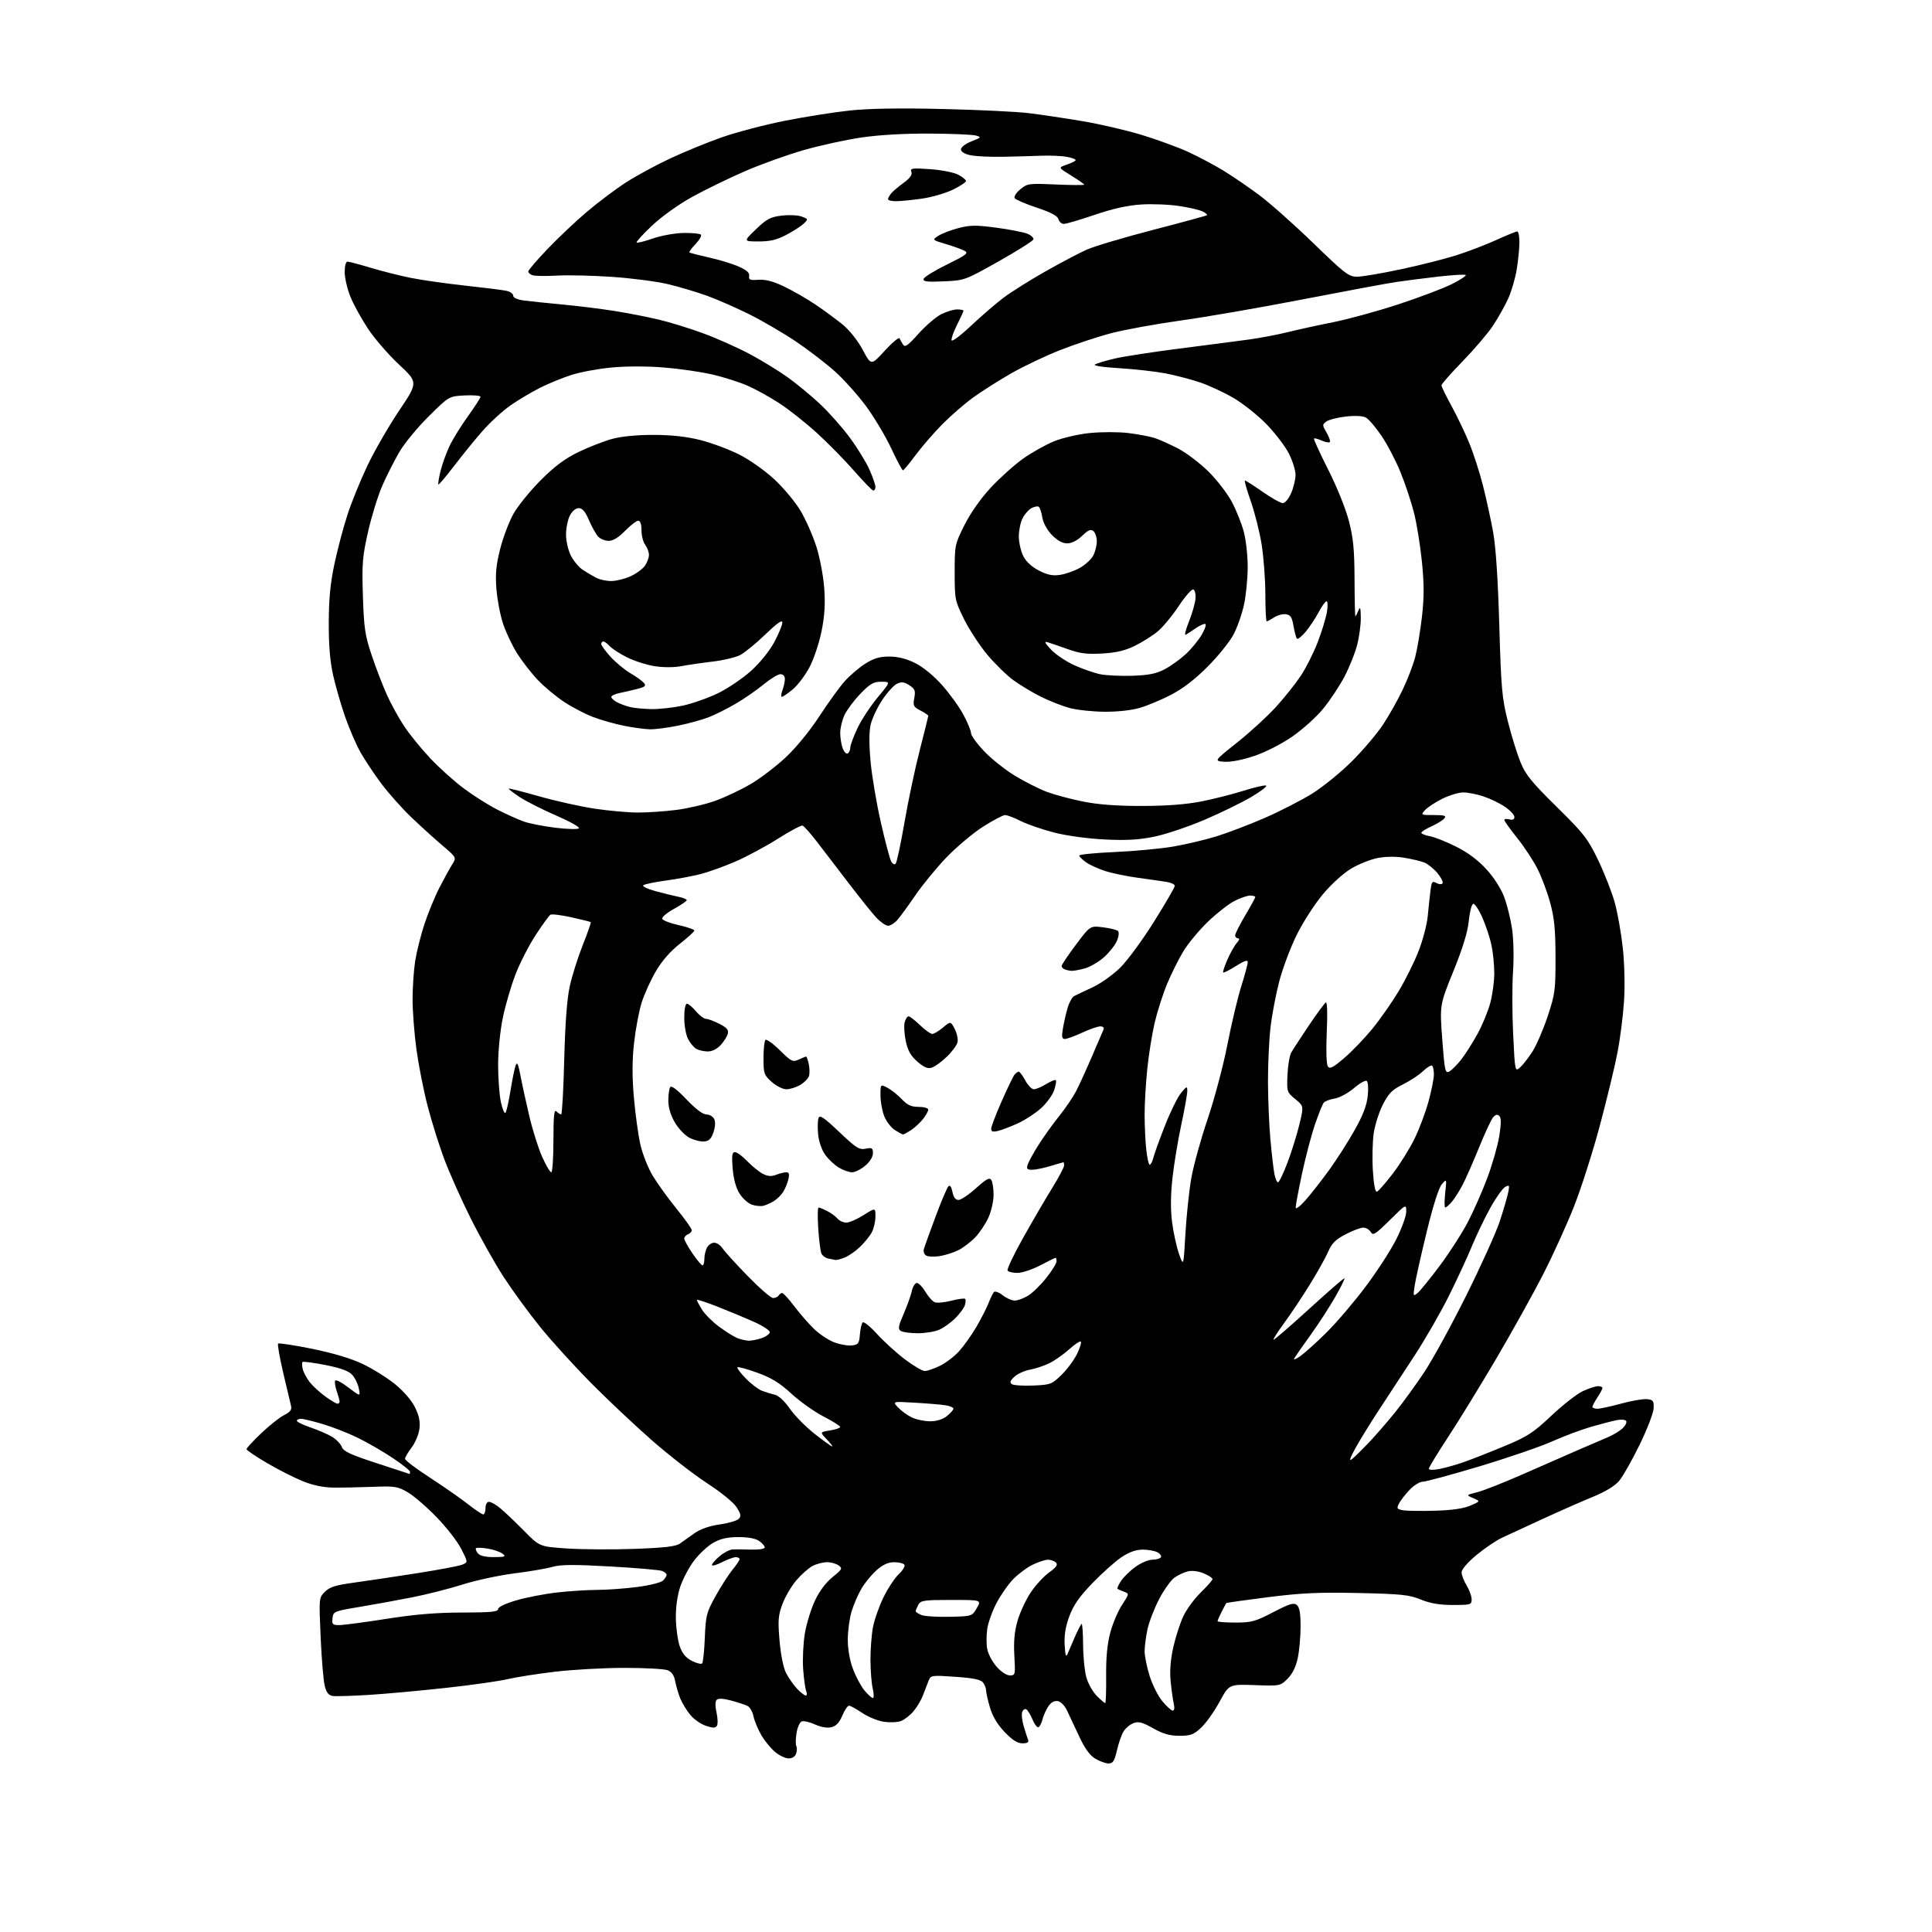 <?xml version="1.0" encoding="UTF-8" standalone="no"?>
<!-- Filename: eb28bfd7a2d74b18578eabc7a57c1231a8a271e3fedbb0cd1248d3fe2e0e8c37.svg -->
<!-- Created with https://svgstud.io -->
<svg
  version="1.1"
  xmlns="http://www.w3.org/2000/svg"
  xmlns:xlink="http://www.w3.org/1999/xlink"
  xmlns:svg="http://www.w3.org/2000/svg"
  xmlns:rdf="http://www.w3.org/1999/02/22-rdf-syntax-ns#"
  xmlns:cc="http://creativecommons.org/ns#"
  xmlns:dc="http://purl.org/dc/elements/1.1/"
  viewBox="0 0 768 768"
  width="768"
  height="768"
  role="img"
  aria-labelledby="titleID descID"
>
  <title id="titleID">blindfolded owl</title>
  <desc id="descID">AI-generated SVG illustration: blindfolded owl, created on https://svgstud.io</desc>

  <rect width="100%" height="100%" fill="white" />


  <path stroke="none" fill="black" fill-rule="evenodd" d="M440.65,701.00C439.47,700.99 437.08,700.13 435.35,699.07C433.20,697.76 431.19,694.98 429.03,690.33C427.28,686.57 425.10,681.92 424.18,680.00C423.18,677.91 421.65,676.38 420.40,676.20C419.05,676.01 417.72,676.78 416.69,678.35C415.81,679.69 414.80,681.97 414.43,683.41C414.07,684.84 413.37,686.27 412.87,686.58C412.37,686.89 411.30,685.57 410.49,683.64C409.69,681.71 408.57,679.85 408.01,679.50C407.45,679.16 406.70,679.61 406.36,680.51C406.01,681.41 406.27,683.96 406.94,686.18C407.60,688.40 408.38,690.84 408.68,691.60C409.06,692.59 408.40,693.00 406.44,693.00C404.45,693.00 402.43,691.72 399.38,688.53C396.54,685.58 394.57,682.30 393.55,678.85C392.70,675.98 392.00,672.90 392.00,672.01C392.00,671.11 391.44,669.67 390.75,668.80C389.84,667.65 386.84,667.04 379.76,666.55C370.22,665.89 369.99,665.93 369.10,668.19C368.59,669.46 367.61,672.02 366.91,673.88C366.22,675.74 364.53,678.59 363.16,680.22C361.80,681.84 359.55,683.60 358.18,684.12C356.80,684.65 353.71,684.78 351.31,684.42C348.91,684.06 345.05,682.48 342.73,680.90C340.40,679.33 338.05,678.03 337.50,678.03C336.95,678.02 335.75,679.80 334.84,681.97C333.68,684.73 332.38,686.12 330.53,686.58C328.86,687.00 326.44,686.60 323.99,685.50C321.86,684.53 319.47,683.99 318.70,684.29C317.92,684.58 316.98,686.69 316.62,688.97C316.26,691.26 316.22,693.55 316.54,694.07C316.87,694.59 316.84,695.91 316.50,697.01C316.10,698.25 314.98,699.00 313.51,699.00C312.21,699.00 309.76,697.83 308.06,696.39C306.35,694.96 303.89,691.92 302.58,689.64C301.27,687.37 299.89,684.03 299.52,682.24C299.14,680.45 298.09,678.61 297.17,678.15C296.25,677.68 293.34,676.72 290.70,676.01C287.54,675.15 285.55,675.05 284.90,675.70C284.28,676.32 284.25,678.15 284.83,680.74C285.33,682.97 285.40,685.35 284.99,686.02C284.40,686.96 283.44,686.97 280.65,686.05C278.68,685.40 275.91,683.49 274.50,681.81C273.08,680.13 271.29,677.23 270.50,675.35C269.72,673.48 268.78,670.35 268.42,668.40C267.95,665.90 267.03,664.58 265.31,663.93C263.97,663.42 256.26,663.00 248.18,663.01C240.11,663.01 227.77,663.69 220.76,664.52C213.76,665.34 205.21,666.68 201.76,667.49C198.32,668.30 187.18,669.88 177.00,670.99C166.82,672.10 153.10,673.35 146.50,673.76C139.90,674.16 133.50,674.36 132.27,674.18C130.65,673.95 129.78,672.87 129.09,670.18C128.57,668.16 127.84,659.45 127.46,650.82C126.77,635.20 126.77,635.14 129.15,632.76C131.05,630.86 133.39,630.12 140.52,629.15C145.46,628.47 156.70,626.80 165.50,625.42C174.30,624.05 182.52,622.50 183.77,621.97C186.05,621.02 186.05,621.02 183.38,615.76C181.92,612.87 177.52,607.19 173.61,603.15C169.70,599.11 164.54,594.65 162.13,593.24C158.11,590.87 157.03,590.70 148.13,591.04C142.84,591.24 135.80,591.38 132.50,591.34C128.55,591.30 124.40,590.43 120.37,588.80C116.99,587.44 110.58,584.19 106.12,581.57C101.65,578.95 98.00,576.47 98.00,576.06C98.00,575.64 100.60,572.82 103.78,569.79C106.96,566.76 111.05,563.51 112.88,562.56C115.51,561.20 116.09,560.39 115.65,558.67C115.34,557.48 113.95,551.59 112.55,545.58C111.15,539.58 110.25,534.41 110.56,534.11C110.87,533.80 116.97,534.73 124.11,536.18C132.55,537.90 139.62,540.03 144.30,542.26C148.26,544.15 154.04,547.78 157.15,550.32C160.57,553.12 163.67,556.75 165.02,559.54C166.64,562.88 167.10,565.22 166.71,568.11C166.42,570.29 165.01,573.60 163.59,575.47C162.17,577.34 161.00,579.34 161.00,579.91C161.00,580.49 165.48,583.87 170.96,587.42C176.43,590.98 183.22,595.71 186.04,597.94C188.87,600.17 191.59,602.00 192.09,602.00C192.59,602.00 193.00,600.88 193.00,599.50C193.00,598.00 193.57,597.00 194.42,597.00C195.21,597.00 197.29,598.21 199.05,599.70C200.81,601.18 205.01,605.18 208.38,608.60C214.50,614.81 214.50,614.81 225.50,615.55C231.55,615.95 243.63,616.02 252.35,615.70C264.45,615.25 268.71,614.74 270.35,613.54C271.53,612.68 274.14,610.83 276.14,609.43C278.46,607.81 282.07,606.56 286.05,605.99C289.50,605.51 292.91,604.52 293.62,603.80C294.69,602.73 294.55,601.90 292.82,599.17C291.60,597.25 286.66,593.22 281.10,589.61C275.82,586.18 265.97,578.53 259.21,572.61C252.46,566.70 241.50,556.38 234.88,549.68C228.25,542.98 219.18,533.00 214.73,527.50C210.28,522.00 203.76,513.07 200.24,507.67C196.73,502.26 190.79,491.68 187.04,484.17C183.29,476.65 178.56,466.02 176.52,460.55C174.49,455.09 171.53,445.64 169.96,439.55C168.38,433.47 166.40,423.42 165.55,417.22C164.70,411.01 164.00,402.01 164.01,397.22C164.01,392.42 164.48,385.57 165.04,382.00C165.60,378.43 167.24,371.90 168.67,367.50C170.11,363.10 172.78,356.57 174.61,353.00C176.44,349.43 178.74,345.24 179.72,343.69C181.50,340.89 181.50,340.89 176.00,336.21C172.97,333.64 167.42,328.61 163.65,325.02C159.89,321.43 154.46,315.35 151.58,311.50C148.71,307.65 144.97,302.02 143.27,299.00C141.58,295.98 138.85,289.68 137.22,285.00C135.58,280.32 133.43,272.90 132.44,268.50C131.19,262.94 130.66,256.53 130.69,247.50C130.72,237.95 131.33,231.71 132.98,224.00C134.21,218.22 136.54,209.45 138.16,204.50C139.77,199.55 143.35,190.78 146.10,185.00C148.85,179.22 154.50,169.44 158.65,163.25C166.20,152.00 166.20,152.00 158.63,144.93C154.47,141.04 148.95,134.68 146.36,130.79C143.78,126.91 140.63,121.20 139.36,118.12C138.09,115.03 137.04,110.59 137.02,108.25C137.01,105.80 137.47,104.00 138.11,104.00C138.71,104.00 142.88,105.10 147.36,106.45C151.83,107.79 159.00,109.60 163.27,110.46C167.54,111.32 177.22,112.70 184.77,113.52C192.32,114.34 199.74,115.27 201.25,115.59C202.76,115.90 204.00,116.77 204.00,117.52C204.00,118.36 205.61,119.09 208.25,119.45C210.59,119.76 217.45,120.48 223.50,121.04C229.55,121.61 238.78,122.75 244.00,123.57C249.22,124.39 257.20,125.94 261.73,127.01C266.26,128.08 274.36,130.58 279.73,132.57C285.10,134.56 293.32,138.23 298.00,140.73C302.68,143.23 309.42,147.35 312.98,149.88C316.54,152.42 322.35,157.20 325.87,160.50C329.40,163.80 334.76,169.83 337.77,173.91C340.79,177.99 344.32,183.74 345.63,186.69C346.93,189.64 348.00,192.72 348.00,193.53C348.00,194.34 347.63,195.00 347.17,195.00C346.72,195.00 343.31,191.51 339.59,187.25C335.87,182.99 329.18,176.17 324.72,172.11C320.26,168.04 313.54,162.72 309.78,160.29C306.01,157.85 300.41,154.74 297.31,153.38C294.22,152.01 288.00,150.01 283.49,148.94C278.98,147.87 270.21,146.59 264.00,146.09C257.24,145.54 248.85,145.54 243.10,146.09C237.82,146.58 230.62,147.92 227.10,149.06C223.58,150.19 217.95,152.50 214.60,154.19C211.24,155.88 205.97,159.02 202.88,161.18C199.79,163.34 194.82,167.90 191.83,171.30C188.85,174.71 183.75,180.97 180.51,185.22C177.26,189.47 174.45,192.78 174.26,192.59C174.07,192.40 174.44,190.05 175.09,187.37C175.74,184.69 177.32,180.25 178.60,177.50C179.88,174.75 183.20,169.36 185.97,165.53C188.73,161.69 191.00,158.18 191.00,157.72C191.00,157.26 188.19,157.02 184.75,157.19C178.50,157.50 178.50,157.50 170.42,165.50C165.97,169.90 160.70,176.30 158.72,179.72C156.73,183.14 153.69,189.14 151.98,193.05C150.26,196.97 147.71,205.20 146.32,211.34C144.07,221.30 143.84,224.06 144.26,237.00C144.68,249.78 145.10,252.58 147.79,260.60C149.47,265.60 152.19,272.67 153.84,276.30C155.49,279.94 158.56,285.51 160.67,288.70C162.78,291.88 167.43,297.59 171.00,301.40C174.57,305.21 180.66,310.67 184.52,313.53C188.38,316.40 194.43,320.20 197.97,321.98C201.50,323.77 206.14,325.84 208.27,326.59C210.40,327.35 216.00,328.44 220.72,329.03C225.44,329.61 229.67,329.73 230.13,329.27C230.58,328.82 226.50,326.53 221.07,324.18C215.64,321.83 209.11,318.52 206.56,316.83C204.00,315.14 202.04,313.62 202.21,313.47C202.37,313.31 207.85,314.71 214.39,316.57C220.94,318.43 230.89,320.64 236.52,321.48C242.15,322.32 249.86,323.00 253.65,323.00C257.45,323.00 264.27,322.53 268.82,321.96C273.36,321.39 280.33,319.76 284.29,318.34C288.26,316.92 294.65,313.90 298.49,311.63C302.33,309.36 308.60,304.57 312.41,301.00C316.48,297.19 321.98,290.45 325.73,284.69C329.25,279.29 333.78,273.03 335.81,270.77C337.84,268.51 341.50,265.39 343.95,263.83C347.34,261.67 349.60,261.00 353.50,261.00C356.99,261.00 360.25,261.82 363.80,263.59C366.95,265.16 371.17,268.61 374.49,272.34C377.51,275.73 381.34,281.04 382.99,284.14C384.65,287.24 386.00,290.53 386.00,291.45C386.00,292.37 388.33,295.58 391.17,298.59C394.02,301.60 399.55,306.00 403.46,308.38C407.37,310.75 413.10,313.64 416.19,314.80C419.28,315.95 425.79,317.69 430.65,318.65C436.68,319.85 444.12,320.40 454.00,320.38C463.59,320.37 471.50,319.77 477.37,318.62C482.25,317.67 489.82,315.76 494.19,314.38C498.55,313.00 502.64,312.05 503.28,312.26C503.92,312.47 501.31,314.50 497.47,316.77C493.64,319.04 485.20,323.16 478.72,325.92C472.24,328.69 463.25,331.70 458.74,332.61C452.58,333.86 447.68,334.13 439.02,333.70C432.28,333.36 423.97,332.22 419.00,330.94C414.32,329.74 408.38,327.68 405.78,326.38C403.19,325.07 400.38,324.00 399.54,324.00C398.71,324.00 394.75,326.09 390.76,328.63C386.77,331.18 380.23,336.68 376.22,340.85C372.22,345.02 366.64,351.82 363.82,355.97C361.00,360.11 357.78,364.51 356.67,365.75C355.56,366.99 353.92,368.00 353.02,368.00C352.13,368.00 350.02,366.54 348.34,364.75C346.66,362.96 341.74,356.83 337.40,351.13C333.05,345.43 327.37,338.00 324.77,334.64C322.17,331.27 319.59,328.36 319.03,328.18C318.47,327.99 314.08,330.34 309.26,333.39C304.44,336.44 296.87,340.51 292.43,342.44C287.99,344.36 281.77,346.61 278.62,347.43C275.47,348.25 269.20,349.42 264.69,350.03C260.19,350.64 256.14,351.49 255.70,351.92C255.25,352.35 257.50,353.41 260.70,354.28C263.89,355.14 267.96,356.14 269.75,356.50C271.54,356.86 272.99,357.46 272.99,357.83C272.98,358.20 270.70,359.76 267.92,361.29C265.13,362.82 263.03,364.60 263.24,365.23C263.46,365.87 266.41,367.01 269.82,367.76C273.22,368.52 276.00,369.48 276.00,369.91C276.00,370.33 273.41,372.70 270.25,375.17C266.51,378.09 263.18,381.90 260.72,386.08C258.65,389.61 256.09,395.27 255.03,398.66C253.98,402.05 252.63,409.26 252.04,414.68C251.27,421.63 251.26,428.03 251.99,436.38C252.56,442.90 253.72,451.29 254.57,455.02C255.42,458.76 257.63,464.33 259.49,467.41C261.34,470.48 265.59,476.37 268.93,480.49C272.27,484.61 275.00,488.45 275.00,489.02C275.00,489.59 274.32,490.32 273.50,490.64C272.68,490.95 272.00,491.72 272.00,492.34C272.00,492.95 273.46,495.60 275.25,498.23C277.04,500.85 278.84,503.00 279.25,503.00C279.66,503.00 280.00,501.85 280.00,500.43C280.00,499.02 280.47,497.00 281.04,495.93C281.60,494.87 282.90,494.00 283.92,494.00C284.94,494.00 286.45,495.03 287.27,496.29C288.10,497.55 292.60,502.50 297.27,507.29C301.94,512.08 306.47,516.00 307.32,516.00C308.18,516.00 309.16,515.55 309.50,515.00C309.84,514.45 310.49,514.00 310.94,514.00C311.39,514.00 313.55,516.36 315.73,519.25C317.91,522.14 321.44,526.19 323.57,528.25C325.70,530.32 329.31,532.72 331.58,533.58C333.85,534.45 337.01,535.01 338.60,534.83C341.20,534.53 341.53,534.08 341.82,530.50C341.99,528.30 342.49,526.13 342.93,525.69C343.37,525.24 345.93,527.30 348.61,530.26C351.30,533.22 356.28,537.75 359.67,540.32C363.07,542.89 366.64,545.00 367.61,545.00C368.58,545.00 371.28,544.07 373.62,542.94C375.96,541.81 379.42,539.17 381.30,537.08C383.19,534.99 386.28,530.63 388.17,527.39C390.05,524.15 392.21,519.92 392.96,518.00C393.71,516.08 394.67,514.10 395.09,513.62C395.51,513.14 397.08,513.70 398.56,514.87C400.05,516.04 402.22,517.00 403.38,517.00C404.55,516.99 406.93,516.12 408.68,515.05C410.43,513.98 413.70,510.80 415.93,507.97C418.17,505.14 420.00,502.19 420.00,501.41C420.00,500.63 419.82,500.00 419.60,500.00C419.38,500.00 416.64,501.35 413.50,503.00C410.36,504.65 406.29,506.00 404.46,506.00C402.62,506.00 400.85,505.57 400.53,505.05C400.21,504.52 403.05,498.56 406.85,491.80C410.66,485.03 415.84,476.15 418.38,472.05C420.92,467.95 423.00,464.01 423.00,463.30C423.00,462.58 422.89,462.00 422.75,462.01C422.61,462.02 420.29,462.69 417.59,463.51C414.89,464.33 411.60,465.00 410.27,465.00C408.31,465.00 407.98,464.63 408.51,462.98C408.86,461.87 410.80,458.33 412.82,455.13C414.85,451.92 418.52,446.78 421.00,443.70C423.48,440.63 426.51,436.17 427.74,433.81C428.97,431.44 431.81,425.23 434.05,420.00C436.29,414.77 438.37,409.94 438.67,409.25C439.00,408.50 438.47,408.00 437.36,408.01C436.34,408.02 433.09,409.14 430.15,410.51C427.21,411.88 424.13,413.00 423.31,413.00C422.12,413.00 421.96,412.17 422.53,408.80C422.92,406.49 423.76,402.82 424.39,400.65C425.02,398.48 426.20,396.36 427.02,395.94C427.83,395.52 431.12,393.96 434.31,392.48C437.51,391.00 442.46,387.48 445.32,384.65C448.18,381.82 454.23,373.58 458.76,366.34C463.29,359.10 467.00,352.71 467.00,352.14C467.00,351.56 465.54,350.85 463.75,350.57C461.96,350.28 456.90,349.56 452.50,348.96C448.10,348.37 442.25,347.17 439.50,346.30C436.75,345.43 433.26,343.85 431.75,342.79C430.24,341.73 429.00,340.51 429.00,340.09C429.00,339.66 435.41,339.03 443.25,338.69C451.09,338.34 461.55,337.36 466.50,336.50C471.45,335.64 479.10,333.83 483.50,332.48C487.90,331.13 496.51,327.85 502.63,325.19C508.75,322.53 517.29,318.15 521.61,315.47C525.92,312.78 533.07,306.96 537.49,302.54C541.91,298.12 547.45,291.57 549.80,288.00C552.16,284.43 555.65,278.24 557.55,274.25C559.46,270.27 561.71,264.42 562.55,261.25C563.38,258.09 564.59,250.89 565.24,245.25C566.13,237.42 566.13,232.24 565.23,223.25C564.58,216.79 563.15,207.98 562.05,203.67C560.94,199.36 558.53,192.13 556.68,187.61C554.84,183.08 551.44,176.60 549.14,173.21C546.84,169.82 544.06,166.57 542.96,165.98C541.73,165.32 538.65,165.17 534.99,165.58C531.72,165.95 528.24,166.84 527.27,167.55C525.58,168.79 525.58,169.00 527.35,171.99C528.36,173.72 528.93,175.41 528.60,175.73C528.28,176.06 526.82,175.78 525.37,175.12C523.93,174.47 522.56,174.11 522.34,174.33C522.11,174.56 524.64,180.08 527.95,186.62C531.35,193.33 534.93,202.20 536.18,207.00C537.96,213.84 538.40,218.37 538.45,230.25C538.48,238.36 538.63,245.00 538.78,245.00C538.94,245.00 539.47,243.99 539.97,242.75C540.69,240.95 540.89,241.51 540.94,245.54C540.97,248.31 540.31,253.22 539.47,256.45C538.63,259.68 536.38,265.29 534.47,268.92C532.56,272.56 528.81,278.24 526.13,281.55C523.45,284.87 517.89,289.90 513.77,292.75C509.37,295.79 503.11,298.98 498.56,300.51C493.84,302.10 489.22,302.99 486.70,302.80C482.57,302.50 482.57,302.50 491.76,295.18C496.81,291.16 503.68,284.88 507.02,281.23C510.37,277.58 514.85,271.98 516.98,268.79C519.12,265.59 522.20,259.49 523.82,255.24C525.45,250.98 527.10,245.59 527.48,243.25C527.86,240.91 527.80,239.00 527.34,239.00C526.87,239.00 525.45,240.97 524.18,243.37C522.90,245.78 520.58,249.27 519.03,251.12C517.47,252.98 515.91,254.22 515.57,253.89C515.22,253.55 514.61,251.30 514.20,248.89C513.60,245.35 513.01,244.44 511.17,244.17C509.91,243.99 507.80,244.56 506.48,245.42C505.15,246.29 503.83,247.00 503.54,247.00C503.24,247.00 503.00,242.16 503.00,236.25C502.99,230.34 502.32,221.39 501.51,216.36C500.69,211.34 498.74,203.57 497.16,199.11C495.58,194.65 494.56,191.00 494.89,191.01C495.23,191.02 498.39,193.04 501.93,195.51C505.46,197.98 509.07,200.00 509.94,200.00C510.84,200.00 512.28,198.26 513.26,195.99C514.22,193.79 515.00,190.53 515.00,188.76C515.00,186.98 513.81,183.18 512.36,180.31C510.91,177.44 506.91,172.20 503.47,168.65C500.03,165.11 494.11,160.40 490.33,158.19C486.54,155.98 480.53,153.19 476.97,151.99C473.41,150.79 467.24,149.19 463.26,148.42C459.27,147.66 451.02,146.73 444.91,146.36C438.19,145.95 434.39,145.36 435.29,144.86C436.10,144.40 439.63,143.35 443.13,142.53C446.63,141.70 458.27,139.91 469.00,138.54C479.73,137.18 492.10,135.57 496.50,134.96C500.90,134.36 507.88,133.03 512.00,132.01C516.12,130.99 524.31,129.20 530.20,128.03C536.08,126.85 547.70,123.66 556.00,120.93C564.31,118.20 573.83,114.60 577.16,112.92C580.48,111.24 582.95,109.62 582.65,109.32C582.34,109.01 577.46,109.30 571.80,109.95C566.13,110.60 558.58,111.57 555.00,112.10C551.42,112.63 534.77,115.73 518.00,118.98C501.23,122.23 479.40,126.02 469.50,127.39C459.60,128.77 447.14,131.03 441.80,132.43C436.47,133.82 427.32,136.85 421.47,139.15C415.62,141.45 406.83,145.63 401.92,148.44C397.02,151.25 390.23,155.56 386.83,158.02C383.44,160.48 377.92,165.27 374.58,168.65C371.24,172.03 366.48,177.52 364.00,180.86C361.52,184.19 359.25,186.94 358.95,186.96C358.64,186.98 356.51,183.00 354.22,178.12C351.92,173.23 347.42,165.70 344.21,161.37C341.00,157.04 335.48,150.88 331.94,147.69C328.40,144.51 321.47,139.18 316.54,135.85C311.62,132.53 303.29,127.66 298.04,125.03C292.79,122.40 285.12,119.04 281.00,117.55C276.88,116.07 269.89,113.99 265.48,112.94C261.06,111.89 251.16,110.60 243.48,110.07C235.79,109.54 225.92,109.30 221.54,109.55C217.16,109.80 212.77,109.74 211.79,109.43C210.80,109.12 210.00,108.44 210.00,107.92C210.00,107.40 213.44,103.37 217.66,98.97C221.87,94.56 228.95,87.87 233.41,84.10C237.86,80.33 244.82,75.11 248.87,72.50C252.92,69.89 260.80,65.61 266.37,63.01C271.94,60.40 281.18,56.61 286.90,54.60C292.62,52.58 303.87,49.63 311.90,48.03C319.93,46.44 331.60,44.59 337.84,43.93C345.46,43.12 357.62,42.92 374.84,43.33C388.95,43.66 404.32,44.40 409.00,44.98C413.68,45.55 423.12,46.96 430.00,48.11C436.88,49.25 447.50,51.71 453.61,53.56C459.72,55.41 468.04,58.44 472.11,60.29C476.17,62.15 482.52,65.50 486.21,67.75C489.90,69.99 496.42,74.45 500.71,77.66C504.99,80.87 514.64,89.46 522.16,96.75C534.54,108.75 536.17,110.00 539.42,110.00C541.39,110.00 549.20,108.68 556.76,107.07C564.31,105.47 574.27,102.95 578.88,101.49C583.49,100.03 590.63,97.29 594.76,95.42C598.88,93.54 602.64,92.00 603.12,92.00C603.61,92.00 604.00,93.91 603.99,96.25C603.99,98.59 603.51,103.42 602.94,107.00C602.37,110.58 600.82,115.86 599.51,118.74C598.19,121.62 595.48,126.46 593.47,129.48C591.46,132.51 586.03,138.87 581.41,143.62C576.78,148.38 573.00,152.67 573.00,153.18C573.00,153.68 574.78,157.34 576.95,161.30C579.13,165.26 582.30,171.88 584.00,176.00C585.70,180.12 588.17,187.77 589.50,193.00C590.82,198.22 592.64,206.55 593.54,211.50C594.61,217.36 595.46,230.27 595.99,248.50C596.72,273.65 597.07,277.54 599.38,286.71C600.79,292.32 603.05,299.62 604.39,302.92C606.43,307.95 608.80,310.87 618.80,320.72C629.70,331.46 631.16,333.34 635.33,342.00C637.84,347.23 640.81,354.82 641.92,358.88C643.03,362.93 644.46,371.03 645.09,376.88C645.76,383.05 645.97,391.87 645.58,397.92C645.21,403.65 644.04,412.90 642.96,418.46C641.89,424.03 638.74,437.05 635.97,447.40C633.21,457.75 628.62,472.13 625.78,479.36C622.94,486.59 617.39,498.80 613.46,506.50C609.52,514.20 601.13,529.29 594.81,540.04C588.49,550.78 579.87,564.82 575.66,571.22C571.45,577.63 568.00,583.29 568.00,583.81C568.00,584.37 569.70,584.42 572.25,583.93C574.59,583.48 578.98,582.24 582.00,581.17C585.02,580.11 592.21,577.28 597.96,574.89C607.20,571.05 609.40,569.63 616.75,562.71C621.32,558.40 626.97,554.01 629.28,552.96C631.60,551.91 634.29,551.03 635.25,551.02C636.21,551.01 637.00,551.34 636.99,551.75C636.99,552.16 636.09,553.85 635.00,555.50C633.91,557.15 633.01,558.84 633.01,559.25C633.00,559.66 633.89,560.00 634.99,560.00C636.08,560.00 640.36,559.07 644.50,557.94C648.64,556.80 653.26,556.01 654.77,556.19C657.18,556.46 657.48,556.89 657.34,559.88C657.25,561.75 654.73,568.27 651.74,574.38C648.75,580.50 645.11,586.92 643.64,588.66C641.94,590.68 638.15,592.98 633.23,595.00C628.98,596.74 620.10,600.65 613.50,603.68C606.90,606.72 599.53,610.12 597.12,611.25C594.71,612.38 590.10,615.50 586.87,618.19C583.41,621.07 581.00,623.87 581.00,625.01C581.00,626.08 581.90,628.43 583.00,630.23C584.09,632.03 584.99,634.51 585.00,635.75C585.00,637.88 584.61,638.00 577.54,638.00C572.19,638.00 568.58,637.39 564.79,635.84C560.16,633.95 557.08,633.62 540.00,633.25C524.28,632.91 517.32,633.23 504.09,634.90C495.07,636.05 487.59,637.10 487.47,637.24C487.35,637.38 486.52,638.94 485.63,640.70C484.73,642.46 484.00,644.15 484.00,644.45C484.00,644.75 487.19,645.00 491.10,645.00C497.46,645.00 499.01,644.58 506.11,640.88C512.59,637.51 514.29,636.99 515.51,638.01C516.58,638.90 517.00,641.30 517.00,646.57C517.00,650.60 516.49,656.27 515.87,659.15C515.13,662.60 513.75,665.41 511.84,667.32C508.95,670.21 508.86,670.22 498.75,669.86C488.57,669.50 488.57,669.50 484.78,676.50C482.69,680.35 479.41,684.96 477.50,686.75C474.51,689.55 473.31,690.00 468.85,690.00C464.94,690.00 462.36,689.26 458.37,687.01C454.10,684.60 452.59,684.21 450.59,684.97C449.22,685.49 447.46,686.94 446.66,688.21C445.87,689.47 444.68,692.86 444.01,695.75C443.01,700.08 442.42,701.00 440.65,701.00zM466.19,680.00C466.82,680.00 466.98,678.90 466.59,677.25C466.24,675.74 465.68,671.74 465.35,668.37C464.95,664.29 465.29,659.78 466.39,654.87C467.29,650.82 469.09,645.25 470.38,642.50C471.67,639.75 474.81,635.48 477.36,633.00C479.90,630.52 481.99,628.14 481.99,627.70C482.00,627.26 480.42,626.24 478.49,625.43C476.41,624.56 473.87,624.24 472.24,624.63C470.73,624.99 468.33,626.11 466.89,627.11C465.46,628.12 462.69,631.99 460.75,635.72C458.81,639.45 456.72,644.88 456.11,647.80C455.50,650.71 455.00,654.60 455.00,656.44C455.00,658.28 455.89,662.65 456.97,666.14C458.05,669.64 460.34,674.19 462.04,676.25C463.75,678.31 465.62,680.00 466.19,680.00zM439.33,677.00C439.60,677.00 439.77,672.16 439.71,666.25C439.64,658.91 440.16,653.44 441.35,649.00C442.30,645.43 444.40,640.48 446.01,638.01C448.93,633.52 448.93,633.52 446.75,632.71C445.55,632.27 444.41,631.74 444.21,631.54C444.01,631.34 444.65,629.94 445.63,628.44C446.62,626.94 449.19,624.42 451.36,622.85C453.53,621.28 456.56,620.00 458.09,620.00C459.63,620.00 461.15,619.57 461.47,619.05C461.79,618.53 461.17,617.63 460.09,617.05C459.01,616.47 456.38,616.00 454.24,616.00C451.60,616.00 448.91,616.95 445.89,618.95C443.44,620.57 438.26,625.19 434.37,629.20C429.08,634.67 426.76,637.98 425.11,642.41C423.56,646.56 423.00,649.98 423.22,653.91C423.45,657.96 423.76,658.95 424.35,657.50C424.79,656.40 426.11,653.33 427.28,650.68C428.45,648.04 429.65,645.72 429.95,645.53C430.25,645.35 430.52,649.09 430.55,653.85C430.57,658.61 431.17,664.48 431.88,666.91C432.58,669.33 434.44,672.59 436.00,674.16C437.57,675.72 439.06,677.00 439.33,677.00zM346.98,675.00C347.43,675.00 347.40,673.31 346.92,671.25C346.44,669.19 346.04,664.07 346.02,659.89C346.01,655.70 346.45,649.85 347.01,646.89C347.56,643.92 349.44,638.58 351.18,635.00C352.93,631.42 355.66,627.27 357.25,625.78C358.85,624.28 359.87,622.59 359.52,622.03C359.17,621.46 357.35,621.00 355.48,621.00C353.08,621.00 351.01,621.93 348.50,624.14C346.53,625.86 343.82,629.16 342.46,631.47C341.11,633.78 339.33,637.88 338.51,640.58C337.69,643.29 337.02,648.30 337.01,651.71C337.00,655.58 337.78,660.02 339.08,663.48C340.22,666.53 342.29,670.37 343.67,672.02C345.05,673.66 346.54,675.00 346.98,675.00zM320.29,674.00C320.80,674.00 320.89,673.21 320.49,672.25C320.09,671.29 319.54,667.32 319.26,663.43C318.99,659.54 319.30,653.17 319.95,649.27C320.61,645.38 322.42,639.51 323.97,636.23C325.74,632.48 328.34,629.02 330.96,626.91C334.77,623.85 334.98,623.46 333.37,622.28C332.41,621.58 330.33,621.00 328.76,621.00C327.19,621.00 324.62,621.66 323.05,622.47C321.48,623.28 318.58,625.84 316.61,628.14C314.63,630.45 312.13,634.70 311.05,637.59C309.35,642.14 309.19,644.09 309.88,652.17C310.35,657.67 311.40,662.94 312.45,665.00C313.43,666.92 315.39,669.74 316.80,671.25C318.22,672.76 319.79,674.00 320.29,674.00zM401.44,666.00C403.60,666.00 403.65,665.74 403.22,658.17C402.90,652.64 403.26,648.59 404.45,644.42C405.38,641.16 407.69,636.14 409.58,633.25C411.47,630.36 414.79,626.71 416.96,625.14C419.92,623.00 420.61,622.01 419.75,621.15C419.12,620.52 417.71,620.00 416.62,620.00C415.52,620.00 412.79,620.89 410.54,621.98C408.28,623.07 404.79,625.66 402.78,627.73C400.77,629.80 397.78,634.08 396.13,637.23C394.48,640.38 392.82,644.99 392.45,647.47C392.08,649.96 392.07,653.57 392.44,655.51C392.80,657.46 394.47,660.61 396.15,662.52C397.93,664.54 400.14,666.00 401.44,666.00zM279.12,661.23C279.49,660.83 279.97,656.22 280.18,650.98C280.54,642.14 280.85,640.96 284.45,634.48C286.58,630.64 289.60,625.93 291.16,624.02C292.72,622.11 294.00,620.20 294.00,619.77C294.00,619.35 293.31,619.00 292.46,619.00C291.61,619.00 289.14,619.91 286.96,621.02C284.78,622.13 283.00,622.62 283.00,622.11C283.00,621.60 284.38,620.01 286.08,618.59C287.77,617.17 290.13,615.96 291.33,615.91C292.52,615.87 295.86,615.90 298.75,615.99C301.74,616.08 304.00,615.71 304.00,615.13C304.00,614.57 303.00,613.41 301.78,612.56C300.35,611.56 297.39,611.01 293.53,611.02C289.14,611.03 286.42,611.65 283.53,613.28C281.35,614.52 277.90,617.73 275.87,620.41C273.84,623.10 271.36,627.82 270.36,630.90C269.21,634.42 268.58,639.09 268.67,643.50C268.75,647.35 269.45,652.30 270.23,654.50C271.22,657.30 272.66,659.02 275.04,660.23C276.91,661.18 278.74,661.63 279.12,661.23zM134.85,646.00C136.49,646.00 144.96,644.88 153.67,643.51C165.04,641.72 173.51,641.02 183.75,641.01C195.06,641.00 198.00,640.72 198.00,639.65C198.00,638.83 200.87,637.45 205.25,636.16C209.24,634.99 216.55,633.58 221.50,633.03C226.45,632.47 233.62,632.01 237.43,632.01C241.25,632.00 248.36,631.49 253.25,630.86C258.21,630.22 262.77,629.09 263.57,628.29C264.36,627.50 265.00,626.49 265.00,626.04C265.00,625.58 264.21,624.89 263.25,624.49C262.29,624.09 253.02,623.28 242.66,622.70C228.22,621.88 222.86,621.92 219.66,622.84C217.37,623.51 210.55,624.68 204.50,625.44C198.45,626.20 189.22,628.18 184.00,629.84C178.78,631.50 169.78,633.79 164.00,634.93C158.22,636.08 148.78,637.79 143.00,638.76C132.79,640.46 132.49,640.58 132.18,643.25C131.90,645.71 132.19,646.00 134.85,646.00zM377.45,642.70C386.39,642.50 386.39,642.50 388.29,639.25C390.18,636.00 390.18,636.00 378.13,636.00C367.23,636.00 365.97,636.19 365.04,637.93C364.47,639.00 364.00,640.14 364.00,640.47C364.00,640.80 365.01,641.48 366.25,641.99C367.49,642.49 372.53,642.82 377.45,642.70zM196.37,618.97C200.88,618.94 201.29,618.77 199.73,617.59C198.76,616.85 196.11,615.95 193.85,615.59C191.58,615.23 189.50,615.16 189.22,615.44C188.94,615.72 189.28,616.64 189.98,617.48C190.82,618.49 192.97,618.99 196.37,618.97zM570.50,600.53C577.22,600.34 581.81,599.67 584.50,598.50C588.50,596.77 588.50,596.77 585.63,595.53C582.75,594.30 582.75,594.30 587.29,593.16C589.78,592.53 598.05,589.26 605.66,585.90C613.27,582.53 623.10,578.22 627.50,576.32C631.90,574.42 637.17,572.16 639.20,571.30C641.24,570.44 643.83,568.87 644.97,567.81C646.11,566.75 646.77,565.43 646.43,564.88C646.08,564.32 644.41,564.17 642.65,564.53C640.92,564.88 636.35,566.07 632.50,567.17C628.65,568.28 621.66,570.90 616.96,573.00C612.26,575.09 599.26,579.55 588.07,582.91C576.88,586.26 566.75,589.00 565.56,589.00C564.37,589.00 562.01,590.46 560.32,592.25C558.62,594.04 556.74,596.48 556.12,597.68C555.12,599.64 555.29,599.92 557.75,600.35C559.26,600.61 565.00,600.70 570.50,600.53zM162.75,585.90C162.89,585.95 163.00,585.58 163.00,585.08C163.00,584.57 159.84,582.05 155.98,579.49C152.12,576.92 145.89,573.32 142.14,571.50C138.38,569.67 132.16,567.24 128.30,566.09C124.44,564.94 120.55,564.00 119.64,564.00C118.74,564.00 118.00,564.36 118.00,564.79C118.00,565.23 120.48,566.43 123.51,567.46C126.53,568.49 130.37,570.16 132.04,571.17C133.71,572.18 135.43,574.00 135.88,575.20C136.52,576.94 139.35,578.25 149.59,581.59C156.69,583.90 162.61,585.84 162.75,585.90zM537.46,580.00C538.49,579.17 541.57,576.15 544.30,573.27C547.02,570.39 551.70,564.99 554.70,561.27C557.69,557.55 562.84,550.45 566.14,545.50C569.44,540.55 576.97,526.81 582.86,514.97C588.76,503.13 594.76,489.86 596.19,485.47C597.62,481.09 599.11,476.00 599.50,474.16C600.13,471.13 600.03,470.92 598.35,471.81C597.33,472.36 594.66,476.11 592.42,480.15C590.18,484.19 586.86,491.10 585.05,495.50C583.24,499.90 579.13,508.76 575.93,515.19C572.73,521.63 566.65,532.20 562.42,538.69C558.20,545.19 551.92,554.77 548.47,560.00C545.03,565.23 540.72,572.20 538.90,575.50C536.57,579.72 536.14,581.06 537.46,580.00zM330.82,575.00C331.12,575.00 330.14,573.71 328.63,572.14C325.89,569.27 325.89,569.27 329.94,568.62C332.17,568.27 334.00,567.64 334.00,567.24C333.99,566.83 330.99,564.95 327.32,563.05C323.64,561.15 317.91,557.07 314.57,553.99C309.97,549.75 306.70,547.73 301.08,545.69C297.01,544.21 293.43,543.23 293.15,543.52C292.86,543.80 294.35,545.80 296.46,547.96C298.56,550.11 301.46,552.32 302.89,552.86C304.33,553.40 306.62,554.10 308.00,554.41C309.50,554.75 311.90,556.99 314.00,560.01C315.93,562.77 320.37,567.28 323.88,570.02C327.39,572.76 330.51,575.00 330.82,575.00zM369.62,564.98C372.29,564.99 374.65,564.28 376.37,562.93C377.81,561.79 379.00,560.46 379.00,559.97C379.00,559.49 377.54,558.87 375.75,558.60C373.96,558.33 368.50,557.87 363.61,557.59C354.72,557.08 354.72,557.08 356.97,559.46C358.20,560.78 360.62,562.55 362.35,563.40C364.08,564.26 367.35,564.96 369.62,564.98zM134.15,558.00C134.62,558.00 135.00,557.62 135.00,557.15C135.00,556.68 134.51,554.89 133.91,553.17C133.31,551.45 132.99,549.54 133.19,548.92C133.41,548.27 135.64,549.37 138.43,551.50C143.29,555.21 143.29,555.21 142.63,551.90C142.27,550.08 141.06,547.63 139.95,546.45C138.55,544.96 135.30,543.78 129.34,542.61C124.61,541.68 120.52,541.14 120.25,541.41C119.98,541.69 120.03,542.98 120.36,544.29C120.69,545.60 121.94,547.92 123.14,549.45C124.33,550.97 127.11,553.52 129.31,555.11C131.50,556.70 133.68,558.00 134.15,558.00zM410.72,550.77C417.61,550.48 418.13,550.28 421.99,546.51C424.21,544.34 426.98,540.61 428.13,538.23C429.29,535.85 429.96,533.63 429.64,533.31C429.32,532.98 427.26,534.34 425.07,536.32C422.88,538.29 419.38,540.77 417.30,541.82C415.21,542.87 411.70,544.05 409.50,544.45C407.30,544.84 404.48,546.11 403.24,547.27C401.53,548.86 401.28,549.58 402.24,550.23C402.93,550.70 406.75,550.94 410.72,550.77zM516.95,539.04C518.77,537.74 523.48,533.49 527.41,529.59C531.34,525.69 538.28,517.55 542.82,511.50C547.37,505.45 552.86,496.96 555.04,492.63C557.22,488.31 559.00,483.37 559.00,481.66C559.00,478.56 559.00,478.56 552.45,485.03C546.70,490.70 545.77,491.28 544.90,489.75C544.35,488.79 543.01,488.00 541.93,488.00C540.85,488.00 537.67,489.20 534.88,490.66C530.91,492.73 529.40,494.24 528.00,497.51C527.01,499.81 523.70,505.74 520.65,510.67C517.59,515.61 513.02,522.47 510.48,525.92C507.94,529.37 506.03,532.36 506.23,532.56C506.43,532.76 512.79,527.27 520.36,520.36C527.93,513.45 534.27,507.95 534.46,508.14C534.64,508.34 533.00,511.65 530.81,515.50C528.63,519.35 524.25,526.10 521.09,530.50C517.93,534.90 514.96,539.15 514.49,539.95C514.02,540.74 515.13,540.33 516.95,539.04zM297.60,532.94C298.76,532.97 301.12,532.51 302.85,531.90C304.58,531.30 306.00,530.23 306.00,529.54C306.00,528.84 303.21,527.02 299.80,525.49C296.38,523.96 289.86,521.24 285.30,519.45C280.73,517.66 277.00,516.43 277.00,516.73C277.00,517.02 277.92,518.76 279.05,520.59C280.18,522.41 283.27,525.49 285.91,527.43C288.55,529.37 291.79,531.39 293.10,531.92C294.42,532.44 296.45,532.90 297.60,532.94zM364.78,529.98C361.88,529.98 358.86,529.57 358.08,529.07C356.89,528.32 357.08,527.22 359.20,522.32C360.60,519.11 362.06,515.02 362.45,513.24C362.84,511.46 363.75,510.00 364.48,510.00C365.21,510.00 366.74,511.59 367.88,513.52C369.03,515.46 370.70,517.33 371.61,517.68C372.51,518.03 375.48,517.74 378.19,517.05C380.90,516.35 383.36,516.02 383.65,516.32C383.94,516.61 383.90,517.75 383.55,518.85C383.20,519.95 381.47,522.29 379.71,524.04C377.94,525.80 375.05,527.86 373.28,528.62C371.51,529.38 367.69,529.99 364.78,529.98zM563.51,514.00C564.52,513.17 568.54,508.23 572.44,503.00C576.33,497.77 581.38,489.90 583.65,485.50C585.92,481.10 589.39,473.19 591.35,467.92C593.31,462.64 595.40,455.26 596.00,451.51C596.76,446.74 596.77,444.37 596.04,443.64C595.30,442.90 594.57,443.02 593.62,444.04C592.87,444.84 590.34,450.23 588.01,456.00C585.67,461.77 582.70,468.52 581.40,471.00C580.11,473.48 578.18,476.51 577.11,477.75C576.05,478.99 574.88,480.00 574.52,480.00C574.15,480.00 574.14,477.41 574.49,474.25C575.11,468.50 575.11,468.50 573.16,470.74C571.93,472.14 569.69,479.20 567.12,489.74C564.88,498.96 562.74,508.52 562.36,511.00C561.71,515.28 561.76,515.43 563.51,514.00zM471.22,490.50C471.64,483.35 472.67,473.45 473.53,468.50C474.38,463.55 477.29,452.98 480.00,445.00C482.71,437.02 486.26,423.69 487.89,415.37C489.51,407.04 492.00,396.56 493.42,392.07C494.84,387.57 496.00,383.25 496.00,382.47C496.00,381.45 494.65,381.90 491.32,384.01C488.75,385.64 486.46,386.79 486.24,386.57C486.02,386.35 486.79,384.01 487.95,381.37C489.12,378.73 490.80,375.77 491.69,374.79C492.67,373.70 492.86,373.00 492.15,373.00C491.52,373.00 491.00,372.46 491.00,371.81C491.00,371.15 492.80,367.59 495.00,363.88C497.20,360.18 499.00,356.89 499.00,356.58C499.00,356.26 498.08,356.00 496.96,356.00C495.84,356.00 493.03,356.96 490.73,358.14C488.43,359.31 483.69,363.01 480.21,366.35C476.73,369.69 472.33,374.99 470.42,378.13C468.51,381.27 465.59,387.14 463.92,391.17C462.25,395.20 460.04,402.12 459.00,406.54C457.97,410.95 456.64,419.21 456.06,424.89C455.48,430.57 455.00,438.70 455.00,442.96C455.00,447.22 455.29,453.47 455.64,456.85C456.00,460.23 456.62,463.00 457.03,463.00C457.45,463.00 458.09,461.76 458.47,460.25C458.84,458.74 460.91,453.00 463.07,447.50C465.22,442.00 468.10,436.15 469.46,434.50C471.75,431.72 471.93,431.66 471.96,433.67C471.98,434.86 470.90,440.94 469.56,447.17C468.22,453.40 466.64,463.00 466.05,468.50C465.32,475.25 465.29,480.94 465.94,486.00C466.48,490.12 467.72,495.75 468.70,498.50C470.47,503.50 470.47,503.50 471.22,490.50zM332.18,500.86C331.81,500.79 330.53,500.54 329.33,500.31C328.14,500.07 326.86,499.12 326.49,498.19C326.11,497.26 325.56,492.79 325.26,488.25C324.96,483.71 325.03,480.00 325.41,480.00C325.79,480.00 327.35,480.65 328.87,481.43C330.40,482.22 332.23,483.57 332.95,484.43C333.66,485.30 335.23,486.00 336.43,486.00C337.63,486.00 340.72,484.66 343.30,483.02C348.00,480.04 348.00,480.04 348.00,483.57C348.00,485.51 347.36,488.31 346.59,489.80C345.81,491.28 343.67,493.93 341.84,495.69C340.00,497.44 337.23,499.35 335.68,499.94C334.14,500.52 332.56,500.94 332.18,500.86zM373.50,499.33C371.30,499.66 368.87,499.55 368.11,499.07C367.32,498.58 366.96,497.40 367.29,496.35C367.60,495.33 369.69,489.57 371.93,483.55C374.17,477.52 376.45,472.15 376.99,471.61C377.64,470.96 378.19,471.72 378.61,473.81C379.04,475.95 379.83,477.00 381.02,477.00C381.99,477.00 385.12,474.90 387.98,472.33C392.11,468.62 393.36,467.95 394.07,469.08C394.56,469.86 394.97,472.52 394.96,475.00C394.96,477.48 394.04,481.52 392.92,484.00C391.80,486.48 389.45,490.00 387.69,491.84C385.94,493.67 382.93,495.97 381.00,496.95C379.07,497.92 375.70,498.99 373.50,499.33zM519.05,477.00C521.23,474.52 525.45,469.12 528.43,465.00C531.41,460.87 535.94,453.77 538.50,449.22C541.82,443.31 543.31,439.42 543.70,435.61C544.02,432.57 543.83,430.01 543.27,429.67C542.73,429.33 540.43,430.65 538.17,432.59C535.88,434.54 532.48,436.37 530.54,436.69C528.61,437.00 526.64,437.76 526.17,438.38C525.69,439.00 524.14,442.88 522.72,447.00C521.30,451.12 518.99,459.93 517.57,466.56C516.16,473.20 515.02,479.27 515.04,480.06C515.07,480.85 516.87,479.48 519.05,477.00zM303.50,479.31C302.40,479.59 300.28,479.38 298.79,478.84C297.30,478.30 295.10,476.29 293.92,474.37C292.54,472.14 291.57,468.55 291.24,464.44C290.83,459.26 291.01,458.00 292.17,458.00C292.96,458.00 295.16,459.61 297.05,461.59C298.95,463.56 301.71,465.81 303.19,466.58C305.17,467.62 306.58,467.73 308.51,467.00C309.95,466.45 311.78,466.00 312.58,466.00C313.66,466.00 313.87,466.72 313.40,468.75C313.05,470.26 312.13,472.51 311.37,473.74C310.60,474.97 308.97,476.61 307.74,477.38C306.51,478.16 304.60,479.02 303.50,479.31zM547.37,473.71C547.97,473.51 550.81,470.25 553.70,466.47C556.59,462.68 560.48,456.42 562.36,452.54C564.24,448.67 566.73,442.01 567.89,437.74C569.05,433.47 570.00,428.71 570.00,427.16C570.00,425.60 569.69,424.03 569.32,423.65C568.94,423.28 567.34,424.22 565.75,425.74C564.17,427.26 560.54,429.65 557.69,431.07C553.39,433.19 552.02,434.57 549.71,439.09C548.17,442.10 546.53,447.28 546.06,450.61C545.59,453.94 545.44,460.58 545.74,465.37C546.09,470.96 546.67,473.94 547.37,473.71zM508.02,470.00C508.46,470.00 510.15,466.51 511.76,462.25C513.38,457.99 515.51,451.17 516.50,447.09C518.29,439.69 518.29,439.69 514.90,436.91C511.58,434.20 511.51,433.99 511.78,427.40C511.93,423.68 512.61,419.66 513.28,418.44C513.95,417.23 517.11,412.37 520.29,407.65C523.48,402.93 526.51,398.81 527.02,398.49C527.60,398.13 527.75,402.63 527.41,410.20C527.09,417.51 527.26,423.07 527.84,423.91C528.62,425.04 529.90,424.39 534.36,420.58C537.41,417.97 542.42,412.76 545.50,409.00C548.58,405.24 553.31,398.48 556.02,393.97C558.72,389.47 562.29,382.27 563.95,377.97C565.61,373.67 567.22,367.53 567.53,364.33C567.84,361.12 568.32,356.59 568.61,354.25C569.07,350.46 569.33,350.11 571.00,351.00C572.12,351.60 573.11,351.64 573.45,351.09C573.76,350.58 572.81,348.74 571.35,347.00C569.88,345.25 567.51,343.38 566.09,342.83C564.66,342.28 561.10,341.44 558.17,340.96C554.93,340.42 550.83,340.46 547.69,341.06C544.86,341.60 540.10,343.49 537.12,345.27C533.99,347.14 529.24,351.45 525.85,355.50C522.63,359.35 517.99,366.55 515.53,371.50C513.06,376.45 509.93,384.77 508.55,390.00C507.18,395.23 505.60,403.55 505.04,408.50C504.47,413.45 504.03,423.12 504.04,430.00C504.06,436.88 504.48,447.13 504.99,452.78C505.50,458.44 506.21,464.62 506.57,466.53C506.93,468.44 507.58,470.00 508.02,470.00zM219.14,466.00C219.61,466.00 220.00,460.28 220.00,453.30C220.00,443.42 220.27,440.87 221.20,441.80C221.86,442.46 222.70,443.00 223.07,443.00C223.44,443.00 223.99,433.21 224.29,421.25C224.67,406.66 225.39,397.03 226.50,392.00C227.40,387.88 229.73,380.53 231.66,375.67C233.59,370.81 235.02,366.71 234.83,366.55C234.65,366.40 231.19,365.54 227.15,364.64C223.10,363.74 219.35,363.29 218.80,363.62C218.25,363.96 215.62,367.58 212.96,371.66C210.29,375.74 206.68,382.78 204.94,387.29C203.19,391.81 200.92,399.55 199.89,404.50C198.83,409.64 198.02,417.66 198.01,423.20C198.01,428.54 198.50,435.22 199.10,438.05C199.71,440.88 200.53,442.81 200.93,442.35C201.33,441.88 202.22,437.94 202.92,433.59C203.62,429.23 204.54,424.73 204.96,423.59C205.57,421.96 205.99,422.81 206.88,427.50C207.50,430.80 209.09,438.06 210.40,443.64C211.71,449.22 214.02,456.53 215.53,459.89C217.04,463.25 218.66,466.00 219.14,466.00zM338.67,466.00C337.48,465.99 335.10,465.14 333.39,464.10C331.68,463.05 329.24,460.75 327.98,458.97C326.64,457.09 325.49,453.73 325.22,450.91C324.96,448.26 325.04,445.34 325.39,444.43C325.90,443.10 327.56,444.23 333.62,449.99C340.32,456.35 341.57,457.14 344.11,456.63C346.65,456.12 347.00,456.34 347.00,458.44C347.00,459.87 345.78,461.85 343.92,463.41C342.23,464.83 339.87,466.00 338.67,466.00zM280.00,453.75C278.62,453.89 276.02,453.26 274.21,452.35C272.35,451.43 269.77,448.75 268.29,446.23C266.58,443.32 265.67,440.28 265.67,437.55C265.67,435.24 265.99,432.82 266.40,432.17C266.87,431.39 269.08,433.05 272.84,436.99C276.43,440.76 279.37,443.00 280.74,443.00C281.94,443.00 283.35,443.79 283.86,444.75C284.45,445.87 284.37,447.77 283.64,450.00C282.78,452.63 281.88,453.56 280.00,453.75zM359.00,450.97C358.73,450.96 357.27,450.19 355.77,449.25C354.27,448.32 352.36,445.85 351.52,443.76C350.68,441.67 350.00,437.93 350.00,435.45C350.00,430.95 350.00,430.95 352.75,432.39C354.26,433.18 356.82,435.21 358.44,436.91C360.72,439.31 362.23,440.00 365.19,440.00C367.28,440.00 369.00,440.49 369.00,441.09C369.00,441.69 368.07,443.37 366.93,444.82C365.79,446.27 363.65,448.25 362.18,449.22C360.70,450.19 359.27,450.98 359.00,450.97zM396.75,449.55C394.69,450.05 394.00,449.85 394.00,448.73C394.00,447.92 395.86,443.03 398.13,437.88C400.40,432.72 402.71,427.94 403.25,427.25C403.80,426.56 404.57,426.00 404.96,426.00C405.36,426.00 406.53,427.57 407.57,429.50C408.61,431.43 410.14,433.00 410.98,433.00C411.81,432.99 414.01,432.07 415.86,430.94C417.71,429.81 419.44,429.11 419.71,429.38C419.98,429.65 419.68,431.44 419.04,433.37C418.41,435.29 416.06,438.52 413.81,440.55C411.57,442.57 407.44,445.27 404.62,446.55C401.80,447.83 398.26,449.18 396.75,449.55zM312.61,433.00C311.17,433.00 308.59,431.71 306.77,430.08C303.71,427.35 303.50,426.74 303.50,420.67C303.50,417.09 303.85,413.82 304.27,413.39C304.70,412.97 307.27,414.81 309.99,417.49C314.57,422.00 315.12,422.27 317.51,421.18C318.93,420.53 320.26,420.00 320.47,420.00C320.67,420.00 321.14,421.34 321.50,422.98C321.85,424.62 321.89,426.77 321.58,427.76C321.26,428.75 319.70,430.34 318.10,431.28C316.50,432.23 314.03,433.00 312.61,433.00zM576.08,425.96C577.03,425.45 579.15,423.34 580.79,421.27C582.43,419.20 585.37,414.57 587.33,411.00C589.30,407.43 591.60,401.82 592.45,398.54C593.30,395.26 594.00,390.00 594.00,386.84C594.00,383.68 593.51,378.71 592.90,375.80C592.30,372.88 590.65,367.90 589.25,364.72C587.85,361.54 586.20,359.10 585.60,359.30C584.99,359.50 584.21,362.58 583.85,366.15C583.41,370.56 581.47,376.91 577.75,386.06C572.30,399.50 572.30,399.50 573.32,413.19C574.26,425.69 574.50,426.80 576.08,425.96zM604.27,424.30C605.39,423.31 607.60,420.48 609.18,418.00C610.77,415.53 613.48,409.23 615.22,404.00C618.16,395.13 618.37,393.57 618.34,380.50C618.32,369.47 617.87,364.88 616.22,358.86C615.08,354.65 612.80,348.58 611.17,345.36C609.54,342.14 605.91,336.63 603.11,333.12C600.30,329.61 598.00,326.39 598.00,325.97C598.00,325.54 598.90,325.42 600.00,325.71C601.33,326.06 602.00,325.74 602.00,324.75C602.00,323.94 600.31,322.12 598.25,320.72C596.19,319.32 592.35,317.46 589.72,316.59C587.08,315.71 583.46,315.00 581.66,315.00C579.86,315.00 576.12,316.14 573.33,317.52C570.55,318.91 567.46,320.93 566.48,322.02C564.72,323.97 564.77,324.00 569.97,324.00C574.28,324.00 575.04,324.25 574.13,325.35C573.51,326.09 571.21,327.50 569.01,328.50C566.80,329.49 565.00,330.64 565.00,331.04C565.00,331.45 566.54,332.07 568.43,332.42C570.32,332.77 575.01,334.64 578.86,336.57C583.49,338.88 587.56,341.93 590.86,345.54C593.85,348.81 596.70,353.24 597.94,356.58C599.09,359.64 600.50,365.38 601.08,369.33C601.67,373.39 601.83,380.75 601.45,386.29C601.08,391.68 601.10,402.84 601.50,411.09C602.23,426.09 602.23,426.10 604.27,424.30zM370.33,424.43C368.75,424.91 367.22,424.25 364.66,422.00C362.05,419.72 360.87,417.63 360.07,413.90C359.48,411.13 359.27,407.78 359.61,406.44C359.94,405.10 360.64,404.00 361.16,404.00C361.68,404.00 363.72,405.57 365.70,407.50C367.69,409.43 369.88,411.00 370.58,411.00C371.28,411.00 373.21,409.85 374.87,408.45C377.90,405.91 377.90,405.91 379.53,409.06C380.43,410.80 380.92,413.18 380.62,414.36C380.33,415.54 378.38,418.15 376.29,420.15C374.21,422.15 371.52,424.08 370.33,424.43zM281.30,417.97C279.76,417.95 277.71,417.48 276.75,416.92C275.79,416.36 274.32,414.60 273.50,413.00C272.67,411.40 272.00,407.60 272.00,404.55C272.00,401.29 272.44,399.00 273.06,399.00C273.65,399.00 275.27,400.35 276.65,402.00C278.04,403.65 279.83,405.00 280.63,405.00C281.43,405.00 283.82,405.89 285.95,406.98C288.96,408.51 289.71,409.40 289.30,410.95C289.02,412.05 287.73,414.08 286.44,415.47C284.98,417.04 283.03,417.99 281.30,417.97zM426.00,385.92C425.18,385.88 423.94,385.62 423.25,385.34C422.56,385.06 422.00,384.46 422.00,384.00C422.00,383.54 424.55,379.75 427.67,375.57C433.35,367.98 433.35,367.98 438.42,368.61C441.22,368.96 443.90,369.62 444.39,370.07C444.92,370.55 444.76,372.16 444.03,373.93C443.33,375.61 441.05,378.53 438.95,380.42C436.86,382.32 433.42,384.34 431.32,384.93C429.22,385.51 426.82,385.96 426.00,385.92zM356.02,343.36C356.48,342.89 358.06,335.52 359.53,327.00C360.99,318.48 363.73,305.54 365.60,298.27C367.47,290.99 369.00,284.81 369.00,284.54C369.00,284.27 367.61,283.33 365.90,282.45C363.11,281.01 362.87,280.51 363.44,277.47C363.98,274.58 363.70,273.85 361.50,272.41C359.50,271.10 358.40,270.95 356.62,271.76C355.35,272.34 352.69,275.27 350.69,278.27C348.70,281.28 346.63,285.71 346.08,288.12C345.44,291.00 345.44,296.09 346.09,303.00C346.64,308.77 348.47,319.57 350.17,327.00C351.86,334.43 353.68,341.34 354.22,342.36C354.75,343.38 355.56,343.83 356.02,343.36zM337.00,299.50C337.55,299.16 338.00,298.12 338.00,297.19C338.00,296.26 339.28,292.79 340.85,289.49C342.41,286.18 346.03,280.67 348.88,277.24C354.07,271.00 354.07,271.00 350.35,271.00C347.22,271.00 345.90,271.76 342.04,275.76C339.52,278.38 336.68,282.16 335.73,284.16C334.78,286.16 334.00,289.39 334.00,291.34C334.00,293.28 334.45,296.05 335.00,297.50C335.55,298.94 336.45,299.84 337.00,299.50zM258.29,289.91C256.21,289.85 251.57,289.22 248.00,288.50C244.43,287.78 238.96,286.23 235.85,285.06C232.75,283.89 227.57,281.20 224.35,279.09C221.13,276.98 216.41,273.05 213.85,270.37C211.29,267.69 207.61,262.97 205.66,259.89C203.71,256.80 201.17,251.48 200.02,248.06C198.87,244.64 197.66,238.38 197.33,234.15C196.87,228.16 197.20,224.64 198.84,218.15C200.00,213.58 202.39,207.29 204.15,204.17C205.92,201.05 210.77,195.08 214.93,190.91C220.50,185.32 224.48,182.36 230.00,179.67C234.12,177.67 240.20,175.31 243.50,174.43C247.25,173.44 253.43,172.85 260.00,172.88C267.14,172.91 273.06,173.57 278.50,174.95C282.90,176.07 289.79,178.64 293.81,180.66C297.95,182.74 304.02,187.02 307.81,190.54C311.49,193.95 316.20,199.61 318.28,203.12C320.35,206.63 323.17,213.04 324.54,217.36C325.92,221.71 327.31,229.10 327.65,233.89C328.10,240.20 327.80,244.88 326.56,251.03C325.61,255.70 323.45,262.12 321.74,265.32C320.04,268.53 317.04,272.47 315.09,274.07C313.14,275.68 311.21,277.00 310.80,277.00C310.39,277.00 310.49,275.85 311.02,274.43C311.56,273.02 312.00,271.00 312.00,269.93C312.00,268.75 311.31,268.00 310.23,268.00C309.26,268.00 306.26,269.82 303.56,272.05C300.86,274.28 295.92,277.71 292.59,279.66C289.25,281.62 284.44,284.04 281.90,285.04C279.36,286.04 273.86,287.57 269.68,288.43C265.50,289.29 260.38,289.96 258.29,289.91zM439.07,282.93C434.36,282.90 428.12,282.23 425.22,281.45C422.32,280.67 417.19,278.66 413.83,276.99C410.46,275.32 405.47,272.31 402.73,270.30C400.00,268.29 395.31,263.69 392.32,260.08C389.33,256.46 385.22,250.15 383.19,246.05C379.61,238.82 379.50,238.28 379.50,227.55C379.50,216.71 379.57,216.35 383.39,208.72C385.77,203.96 389.81,198.20 393.78,193.92C397.35,190.06 403.11,184.88 406.58,182.41C410.05,179.93 415.62,176.80 418.96,175.44C422.39,174.04 428.63,172.60 433.27,172.13C437.80,171.67 444.63,171.67 448.44,172.13C452.25,172.59 456.97,173.48 458.94,174.10C460.90,174.73 465.16,176.64 468.41,178.35C471.66,180.05 477.06,184.16 480.41,187.48C483.76,190.79 487.95,196.24 489.72,199.58C491.49,202.93 493.63,208.31 494.47,211.54C495.31,214.77 495.99,221.04 495.98,225.46C495.97,229.88 495.32,236.55 494.53,240.28C493.74,244.01 491.84,249.41 490.32,252.28C488.79,255.15 484.16,260.89 480.02,265.04C475.01,270.07 470.16,273.79 465.50,276.20C461.65,278.18 456.06,280.53 453.07,281.40C449.83,282.35 444.17,282.97 439.07,282.93zM259.00,281.88C262.02,281.93 267.57,281.32 271.31,280.52C275.06,279.73 281.36,277.52 285.31,275.62C289.27,273.71 295.23,269.68 298.57,266.66C302.18,263.38 305.92,258.75 307.82,255.19C309.57,251.91 311.00,248.42 311.00,247.45C311.00,246.22 308.93,247.67 304.25,252.18C300.54,255.77 296.02,259.46 294.21,260.40C292.39,261.33 287.44,262.51 283.21,263.00C278.97,263.50 273.39,264.32 270.81,264.81C268.05,265.35 263.75,265.35 260.31,264.83C257.12,264.34 252.14,262.75 249.26,261.31C246.38,259.87 243.28,257.86 242.36,256.84C241.44,255.83 240.31,255.00 239.85,255.00C239.38,255.00 239.00,255.45 239.00,256.00C239.00,256.55 240.65,258.82 242.67,261.05C244.68,263.28 248.24,266.23 250.58,267.60C252.92,268.97 255.35,270.72 255.99,271.49C256.93,272.62 256.44,273.06 253.32,273.86C251.22,274.40 248.04,275.13 246.25,275.50C244.46,275.86 243.00,276.56 243.00,277.04C243.00,277.53 244.01,278.47 245.25,279.14C246.49,279.80 248.85,280.67 250.50,281.07C252.15,281.47 255.97,281.83 259.00,281.88zM450.00,268.63C456.49,268.42 459.53,267.83 462.85,266.11C465.24,264.87 469.07,262.13 471.37,260.02C473.66,257.90 476.57,254.34 477.83,252.09C479.21,249.64 479.66,248.00 478.97,248.00C478.33,248.00 476.61,248.83 475.15,249.84C473.69,250.85 471.99,251.96 471.37,252.32C470.75,252.67 471.30,250.35 472.60,247.15C473.89,243.94 475.07,239.84 475.22,238.02C475.38,236.20 474.99,234.53 474.36,234.31C473.73,234.09 471.11,237.07 468.55,240.93C465.98,244.80 462.22,249.33 460.19,251.01C458.16,252.70 454.09,255.26 451.14,256.71C447.22,258.64 443.73,259.46 438.14,259.78C432.06,260.12 429.27,259.77 424.50,258.06C421.20,256.88 417.60,255.64 416.50,255.31C414.96,254.86 415.27,255.54 417.86,258.28C419.71,260.23 423.87,263.01 427.10,264.46C430.33,265.91 434.89,267.50 437.24,268.00C439.58,268.49 445.32,268.77 450.00,268.63zM243.00,230.97C244.93,230.96 248.35,230.11 250.62,229.09C252.88,228.06 255.47,226.17 256.37,224.89C257.27,223.60 257.99,221.64 257.97,220.53C257.95,219.41 257.28,217.63 256.47,216.56C255.66,215.49 255.00,212.90 255.00,210.81C255.00,208.35 254.54,207.00 253.70,207.00C252.99,207.00 250.65,208.80 248.50,211.00C245.89,213.67 243.72,215.00 241.95,215.00C240.50,215.00 238.60,214.21 237.73,213.25C236.86,212.29 235.23,209.36 234.11,206.75C232.64,203.33 231.51,202.00 230.06,202.00C228.85,202.00 227.45,203.17 226.53,204.95C225.69,206.57 225.00,209.97 225.00,212.49C225.00,215.06 225.85,218.75 226.94,220.89C228.01,222.98 230.15,225.52 231.69,226.54C233.24,227.55 235.62,228.96 237.00,229.68C238.38,230.40 241.07,230.98 243.00,230.97zM421.44,228.51C423.60,228.19 427.14,226.93 429.29,225.72C431.44,224.51 433.83,222.30 434.60,220.81C435.37,219.32 436.00,216.78 436.00,215.17C436.00,213.56 435.39,211.74 434.65,211.12C433.60,210.26 432.58,210.68 430.16,213.00C428.19,214.88 425.97,216.00 424.21,216.00C422.33,216.00 420.32,214.89 418.16,212.67C416.21,210.65 414.69,207.87 414.33,205.64C414.00,203.61 413.35,201.72 412.89,201.43C412.42,201.14 411.14,201.39 410.03,201.98C408.93,202.58 407.34,204.37 406.51,205.98C405.68,207.59 405.00,210.84 405.00,213.20C405.00,215.57 405.79,219.07 406.75,221.00C407.88,223.27 410.09,225.31 413.00,226.81C416.42,228.56 418.45,228.97 421.44,228.51zM351.71,139.41C354.69,136.16 357.33,133.95 357.58,134.50C357.83,135.05 358.46,136.17 358.98,136.99C359.74,138.20 360.91,137.37 365.07,132.71C367.91,129.53 371.96,126.04 374.07,124.96C376.19,123.88 379.06,123.00 380.46,123.00C381.86,123.00 383.00,123.24 383.00,123.53C383.00,123.83 381.85,126.34 380.44,129.11C379.04,131.89 378.06,134.67 378.27,135.30C378.47,135.92 381.99,133.28 386.07,129.42C390.16,125.57 395.98,120.56 399.00,118.29C402.02,116.02 409.45,111.36 415.50,107.93C421.55,104.50 428.98,100.59 432.00,99.24C435.02,97.90 446.93,94.35 458.45,91.36C469.97,88.38 479.57,85.76 479.79,85.55C480.00,85.34 479.29,84.69 478.20,84.11C477.12,83.53 472.92,82.54 468.87,81.91C464.81,81.28 457.90,81.00 453.50,81.30C448.09,81.67 442.12,83.01 435.05,85.43C429.31,87.39 423.85,89.00 422.92,89.00C421.99,89.00 421.01,88.16 420.74,87.12C420.40,85.81 417.82,84.44 412.14,82.55C407.67,81.06 403.72,79.35 403.35,78.76C402.98,78.16 403.99,76.58 405.59,75.25C408.38,72.94 408.97,72.86 419.75,73.34C425.94,73.61 431.00,73.64 431.00,73.41C431.00,73.17 428.67,71.55 425.83,69.80C420.67,66.62 420.67,66.62 423.76,65.56C425.46,64.98 427.16,64.19 427.53,63.81C427.90,63.44 426.47,62.79 424.35,62.39C422.23,61.98 417.57,61.76 414.00,61.90C410.43,62.04 403.45,62.23 398.50,62.33C393.55,62.42 387.81,62.14 385.75,61.70C383.39,61.20 382.00,60.34 382.00,59.37C382.00,58.50 383.80,57.13 386.18,56.20C390.09,54.66 390.20,54.51 387.93,53.88C386.59,53.50 378.38,53.15 369.68,53.10C359.87,53.04 349.62,53.61 342.68,54.62C336.53,55.50 326.13,57.77 319.56,59.65C312.99,61.53 302.42,65.32 296.06,68.09C289.70,70.85 280.31,75.42 275.19,78.25C269.79,81.23 263.08,86.02 259.23,89.65C255.57,93.10 252.80,96.13 253.06,96.40C253.33,96.66 256.24,95.95 259.52,94.80C262.81,93.66 268.27,92.67 271.66,92.61C275.05,92.55 278.17,92.84 278.59,93.26C279.01,93.68 278.07,95.36 276.50,97.00C274.93,98.64 273.84,100.15 274.07,100.35C274.31,100.56 277.80,101.46 281.84,102.36C285.87,103.25 291.18,104.87 293.64,105.96C296.84,107.37 298.02,108.44 297.80,109.72C297.55,111.22 298.13,111.46 301.50,111.22C304.31,111.02 307.35,111.82 311.72,113.91C315.15,115.55 320.77,118.79 324.22,121.11C327.68,123.43 332.56,127.04 335.09,129.12C337.77,131.34 341.05,135.49 342.98,139.12C346.29,145.33 346.29,145.33 351.71,139.41zM375.13,111.84C368.43,112.14 366.84,111.94 367.16,110.86C367.37,110.11 371.56,107.54 376.45,105.14C384.11,101.38 385.09,100.63 383.48,99.73C382.44,99.15 379.10,97.93 376.05,97.03C370.50,95.38 370.50,95.38 373.00,93.74C374.38,92.84 377.98,91.46 381.00,90.67C385.62,89.47 388.02,89.44 396.00,90.50C401.23,91.20 406.77,92.27 408.33,92.89C409.89,93.51 410.99,94.54 410.77,95.18C410.56,95.82 404.33,99.75 396.94,103.91C383.60,111.41 383.44,111.47 375.13,111.84zM301.51,95.98C295.50,95.96 295.50,95.96 300.50,91.15C304.82,86.99 306.22,86.25 310.79,85.71C313.71,85.37 317.28,85.53 318.72,86.09C321.32,87.07 321.33,87.11 319.43,88.94C318.37,89.95 315.25,91.96 312.51,93.39C308.72,95.37 306.07,95.99 301.51,95.98zM356.25,79.98C354.46,79.99 353.00,79.64 353.00,79.19C353.00,78.75 353.56,77.71 354.25,76.88C354.94,76.06 357.17,74.16 359.21,72.67C361.79,70.79 362.73,69.46 362.29,68.32C361.74,66.87 362.55,66.75 369.68,67.24C374.09,67.54 379.11,68.52 380.85,69.42C382.58,70.32 384.00,71.46 384.00,71.95C384.00,72.45 381.64,74.00 378.75,75.41C375.86,76.81 370.35,78.41 366.50,78.96C362.65,79.51 358.04,79.97 356.25,79.98z" />

</svg>
